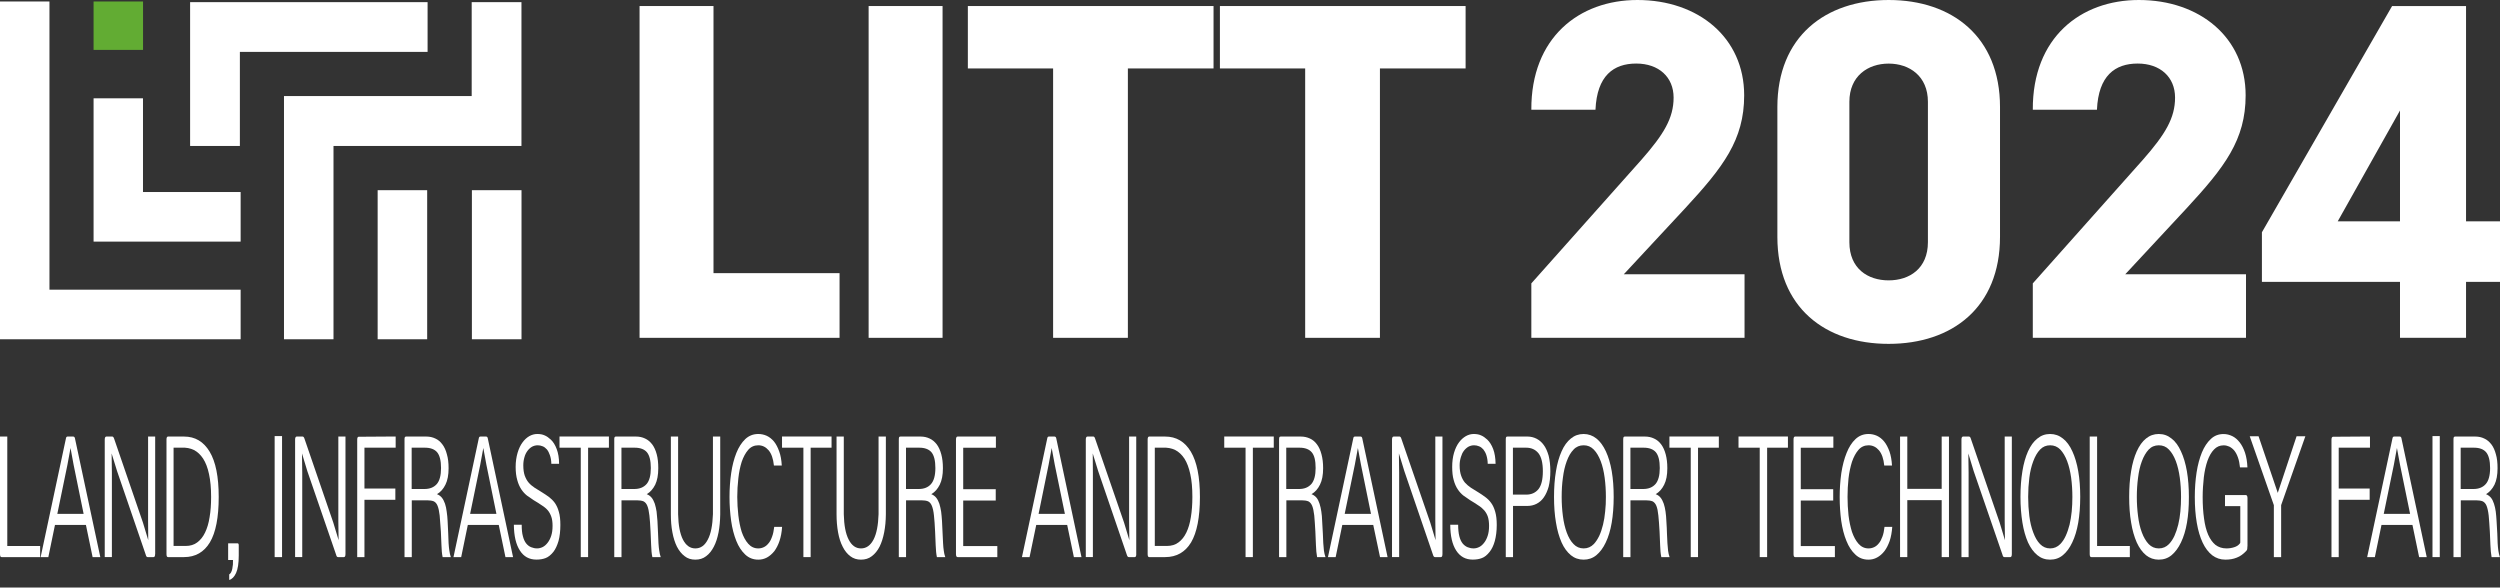 <svg width="200" height="47" viewBox="0 0 200 47" fill="none" xmlns="http://www.w3.org/2000/svg">
<rect x="0" y="0" width="200" height="47" fill="#333333" stroke="none"/>
<g clip-path="url(#clip0_49_8661)">
<path d="M3.211 44.568H0.122C0.037 44.568 0 44.486 0 44.322V34.924H0.583V43.68H3.211V44.568Z" fill="white"/>
<path d="M8.024 44.568H7.408L6.874 41.995H4.398L3.867 44.568H3.251L5.279 35.055C5.291 34.973 5.34 34.924 5.401 34.924H5.85C5.932 34.924 5.972 34.973 5.993 35.055L8.024 44.568ZM6.69 41.112L5.887 37.173L5.642 35.84L5.397 37.173L4.585 41.112H6.69Z" fill="white"/>
<path d="M12.41 44.322C12.41 44.49 12.365 44.568 12.287 44.568H11.814C11.741 44.568 11.692 44.511 11.667 44.4L9.363 37.68L8.93 36.273L8.951 37.811V44.564H8.379V35.169C8.379 35.01 8.424 34.924 8.51 34.924H8.983C9.044 34.924 9.093 34.985 9.13 35.096L11.435 41.807L11.859 43.214L11.847 41.676V34.924H12.414V44.322H12.41Z" fill="white"/>
<path d="M13.442 44.568C13.356 44.568 13.319 44.486 13.319 44.322V35.169C13.319 35.01 13.356 34.924 13.442 34.924H14.723C15.608 34.924 16.289 35.329 16.771 36.134C17.256 36.94 17.497 38.143 17.497 39.754C17.497 41.386 17.264 42.601 16.791 43.39C16.322 44.171 15.628 44.568 14.727 44.568H13.442ZM14.861 43.676C15.212 43.676 15.518 43.586 15.771 43.398C16.028 43.21 16.24 42.948 16.403 42.609C16.571 42.265 16.693 41.86 16.767 41.378C16.852 40.895 16.889 40.355 16.889 39.754C16.889 39.047 16.832 38.437 16.722 37.93C16.616 37.423 16.456 37.01 16.253 36.695C16.044 36.376 15.796 36.143 15.51 35.999C15.216 35.856 14.894 35.795 14.527 35.815H13.886V43.676H14.861Z" fill="white"/>
<path d="M18.337 45.95C18.447 45.893 18.533 45.742 18.582 45.513C18.631 45.279 18.651 45.042 18.639 44.801H18.252V43.468H19.018C19.067 43.468 19.1 43.525 19.1 43.623V44.449C19.1 45.067 19.027 45.533 18.884 45.844C18.741 46.151 18.557 46.339 18.337 46.396V45.95Z" fill="white"/>
<path d="M22.564 44.568H21.972V34.887H22.564V44.568Z" fill="white"/>
<path d="M27.638 44.322C27.638 44.49 27.593 44.568 27.516 44.568H27.043C26.969 44.568 26.92 44.511 26.896 44.4L24.583 37.68L24.159 36.273L24.179 37.811V44.564H23.608V35.169C23.608 35.01 23.653 34.924 23.738 34.924H24.212C24.273 34.924 24.322 34.985 24.358 35.096L26.663 41.807L27.088 43.214L27.067 41.676V34.924H27.638V44.322Z" fill="white"/>
<path d="M29.156 44.568H28.577V35.181C28.577 35.022 28.613 34.94 28.695 34.94L31.653 34.92V35.815H29.156V39.083H31.628V39.983H29.156V44.568Z" fill="white"/>
<path d="M35.41 44.568C35.353 44.31 35.328 43.995 35.316 43.611C35.304 43.23 35.283 42.879 35.271 42.539C35.238 41.995 35.202 41.562 35.173 41.235C35.136 40.903 35.079 40.642 35.006 40.466C34.936 40.286 34.834 40.171 34.7 40.106C34.565 40.053 34.386 40.024 34.165 40.024H32.942V44.568H32.362V35.169C32.362 35.075 32.366 35.01 32.387 34.977C32.407 34.94 32.444 34.924 32.493 34.924H34.104C34.369 34.924 34.61 34.977 34.83 35.083C35.051 35.181 35.234 35.341 35.389 35.55C35.548 35.758 35.671 36.024 35.752 36.347C35.846 36.662 35.887 37.034 35.887 37.456C35.887 37.999 35.805 38.437 35.634 38.776C35.467 39.116 35.242 39.37 34.957 39.533C35.116 39.594 35.246 39.689 35.349 39.815C35.455 39.946 35.532 40.106 35.601 40.298C35.663 40.486 35.708 40.695 35.736 40.928C35.773 41.161 35.793 41.41 35.809 41.676C35.834 42.065 35.846 42.404 35.858 42.695C35.871 42.977 35.883 43.23 35.887 43.455C35.899 43.68 35.924 43.885 35.948 44.057C35.973 44.236 36.009 44.408 36.066 44.568H35.41ZM33.957 39.12C34.382 39.12 34.708 38.989 34.941 38.727C35.169 38.466 35.283 38.032 35.283 37.443C35.283 36.85 35.177 36.429 34.969 36.179C34.761 35.938 34.435 35.815 33.998 35.815H32.933V39.12H33.957Z" fill="white"/>
<path d="M41.044 44.568H40.436L39.901 41.995H37.425L36.895 44.568H36.279L38.306 35.055C38.319 34.973 38.363 34.924 38.429 34.924H38.886C38.959 34.924 39.004 34.973 39.02 35.055L41.044 44.568ZM39.714 41.112L38.91 37.173L38.665 35.84L38.42 37.173L37.609 41.112H39.714Z" fill="white"/>
<path d="M41.737 41.983C41.737 42.347 41.762 42.654 41.831 42.895C41.892 43.144 41.986 43.337 42.096 43.476C42.214 43.619 42.341 43.717 42.496 43.778C42.651 43.84 42.802 43.872 42.969 43.872C43.124 43.872 43.263 43.836 43.418 43.762C43.561 43.688 43.687 43.578 43.805 43.427C43.924 43.275 44.022 43.091 44.095 42.866C44.169 42.641 44.205 42.38 44.205 42.073C44.205 41.782 44.173 41.537 44.107 41.345C44.038 41.149 43.948 40.973 43.826 40.83C43.703 40.686 43.544 40.551 43.353 40.433C43.169 40.302 42.949 40.167 42.696 40.016C42.512 39.897 42.333 39.774 42.161 39.648C41.99 39.513 41.835 39.345 41.7 39.14C41.57 38.94 41.46 38.699 41.382 38.408C41.297 38.118 41.252 37.766 41.252 37.357C41.252 36.936 41.309 36.56 41.407 36.224C41.505 35.893 41.635 35.619 41.798 35.398C41.957 35.177 42.141 35.01 42.345 34.891C42.553 34.776 42.761 34.719 42.985 34.719C43.214 34.719 43.41 34.756 43.569 34.83C43.736 34.899 43.899 35.014 44.066 35.169C44.262 35.353 44.417 35.603 44.536 35.926C44.658 36.249 44.727 36.642 44.727 37.104H44.107C44.103 36.834 44.058 36.596 43.989 36.408C43.928 36.224 43.846 36.069 43.748 35.95C43.642 35.832 43.528 35.746 43.406 35.701C43.283 35.648 43.149 35.623 43.018 35.623C42.859 35.623 42.712 35.66 42.569 35.733C42.427 35.815 42.304 35.926 42.202 36.065C42.096 36.208 42.01 36.372 41.957 36.572C41.896 36.776 41.864 36.989 41.864 37.23C41.864 37.57 41.908 37.844 41.982 38.057C42.063 38.273 42.166 38.462 42.296 38.613C42.431 38.768 42.59 38.899 42.769 39.018C42.949 39.132 43.145 39.255 43.361 39.386C43.557 39.504 43.74 39.631 43.92 39.762C44.091 39.893 44.25 40.044 44.389 40.236C44.523 40.429 44.633 40.662 44.707 40.944C44.793 41.222 44.829 41.578 44.829 41.995C44.829 42.486 44.78 42.915 44.682 43.279C44.576 43.635 44.442 43.93 44.27 44.151C44.062 44.408 43.854 44.568 43.65 44.645C43.442 44.727 43.194 44.768 42.912 44.768C42.341 44.768 41.896 44.527 41.59 44.04C41.276 43.553 41.117 42.87 41.109 41.979H41.737V41.983Z" fill="white"/>
<path d="M47.044 44.568H46.461V35.815H44.76V34.92H48.713V35.815H47.048V44.568H47.044Z" fill="white"/>
<path d="M52.188 44.568C52.131 44.31 52.103 43.995 52.091 43.611C52.078 43.23 52.066 42.879 52.046 42.539C52.021 41.995 51.989 41.562 51.952 41.235C51.915 40.903 51.858 40.642 51.785 40.466C51.715 40.286 51.605 40.171 51.479 40.106C51.344 40.053 51.164 40.024 50.944 40.024H49.72V44.568H49.141V35.169C49.141 35.075 49.145 35.01 49.166 34.977C49.186 34.94 49.223 34.924 49.272 34.924H50.883C51.148 34.924 51.389 34.977 51.609 35.083C51.825 35.181 52.013 35.341 52.176 35.55C52.331 35.758 52.454 36.024 52.539 36.347C52.625 36.662 52.662 37.034 52.662 37.456C52.662 37.999 52.58 38.437 52.417 38.776C52.246 39.116 52.021 39.37 51.74 39.533C51.895 39.594 52.029 39.689 52.131 39.815C52.237 39.946 52.315 40.106 52.384 40.298C52.441 40.486 52.49 40.695 52.527 40.928C52.556 41.161 52.576 41.41 52.596 41.676C52.617 42.065 52.633 42.404 52.645 42.695C52.65 42.977 52.666 43.23 52.678 43.455C52.69 43.68 52.715 43.885 52.739 44.057C52.764 44.236 52.8 44.408 52.858 44.568H52.188ZM50.74 39.12C51.164 39.12 51.491 38.989 51.723 38.727C51.952 38.466 52.066 38.032 52.066 37.443C52.066 36.85 51.96 36.429 51.752 36.179C51.544 35.938 51.218 35.815 50.781 35.815H49.716V39.12H50.74Z" fill="white"/>
<path d="M57.618 41.149C57.61 41.664 57.569 42.147 57.484 42.588C57.398 43.03 57.276 43.414 57.108 43.733C56.941 44.057 56.741 44.31 56.492 44.494C56.248 44.686 55.958 44.772 55.623 44.772C55.297 44.772 55.008 44.686 54.771 44.494C54.526 44.31 54.322 44.057 54.155 43.733C53.996 43.414 53.873 43.026 53.792 42.588C53.706 42.147 53.669 41.664 53.669 41.149V34.924H54.249V41.136C54.269 42.02 54.396 42.699 54.636 43.169C54.881 43.639 55.207 43.873 55.628 43.873C56.052 43.873 56.382 43.639 56.623 43.169C56.876 42.699 57.002 42.016 57.035 41.136V34.924H57.618V41.149Z" fill="white"/>
<path d="M62.567 42.147C62.542 42.572 62.469 42.948 62.359 43.279C62.249 43.607 62.106 43.877 61.943 44.097C61.763 44.314 61.575 44.482 61.359 44.6C61.139 44.719 60.91 44.772 60.666 44.772C60.254 44.772 59.911 44.637 59.621 44.367C59.332 44.097 59.087 43.733 58.903 43.271C58.72 42.809 58.577 42.277 58.491 41.664C58.406 41.059 58.361 40.421 58.361 39.754C58.361 39.091 58.406 38.453 58.495 37.848C58.581 37.243 58.724 36.703 58.907 36.241C59.091 35.779 59.332 35.406 59.621 35.128C59.915 34.854 60.262 34.719 60.666 34.719C60.898 34.719 61.123 34.768 61.335 34.862C61.555 34.965 61.747 35.116 61.918 35.321C62.085 35.529 62.224 35.795 62.334 36.11C62.453 36.429 62.518 36.805 62.542 37.243H61.914C61.857 36.699 61.718 36.294 61.49 36.024C61.261 35.758 60.992 35.623 60.662 35.623C60.343 35.623 60.07 35.742 59.858 35.987C59.642 36.233 59.471 36.556 59.336 36.944C59.213 37.337 59.12 37.779 59.067 38.273C59.01 38.768 58.981 39.259 58.981 39.754C58.981 40.241 59.014 40.736 59.067 41.222C59.124 41.713 59.213 42.155 59.336 42.551C59.471 42.936 59.642 43.259 59.858 43.5C60.074 43.746 60.343 43.873 60.662 43.873C60.821 43.873 60.964 43.84 61.102 43.774C61.245 43.709 61.367 43.607 61.478 43.468C61.596 43.337 61.686 43.157 61.767 42.932C61.849 42.719 61.902 42.453 61.938 42.147H62.567Z" fill="white"/>
<path d="M64.851 44.568H64.272V35.815H62.562V34.92H66.524V35.815H64.851V44.568Z" fill="white"/>
<path d="M70.869 41.149C70.865 41.664 70.82 42.147 70.734 42.588C70.648 43.03 70.526 43.414 70.367 43.733C70.2 44.057 69.992 44.31 69.747 44.494C69.502 44.686 69.212 44.772 68.878 44.772C68.552 44.772 68.27 44.686 68.021 44.494C67.776 44.31 67.573 44.057 67.413 43.733C67.246 43.414 67.124 43.026 67.046 42.588C66.965 42.147 66.924 41.664 66.924 41.149V34.924H67.503V41.136C67.523 42.02 67.65 42.699 67.895 43.169C68.135 43.639 68.462 43.873 68.878 43.873C69.302 43.873 69.633 43.639 69.881 43.169C70.126 42.699 70.257 42.016 70.285 41.136V34.924H70.869V41.149Z" fill="white"/>
<path d="M74.952 44.568C74.895 44.31 74.871 43.995 74.854 43.611C74.842 43.23 74.83 42.879 74.809 42.539C74.785 41.995 74.752 41.562 74.716 41.235C74.683 40.903 74.622 40.642 74.548 40.466C74.475 40.286 74.377 40.171 74.242 40.106C74.108 40.053 73.928 40.024 73.708 40.024H72.484V44.568H71.905V35.169C71.905 35.075 71.913 35.01 71.929 34.977C71.946 34.94 71.986 34.924 72.035 34.924H73.647C73.912 34.924 74.153 34.977 74.373 35.083C74.589 35.181 74.777 35.341 74.94 35.55C75.095 35.758 75.217 36.024 75.303 36.347C75.389 36.662 75.433 37.034 75.433 37.456C75.433 37.999 75.348 38.437 75.181 38.776C75.009 39.116 74.789 39.37 74.503 39.533C74.658 39.594 74.793 39.689 74.895 39.815C75.001 39.946 75.079 40.106 75.148 40.298C75.205 40.486 75.254 40.695 75.291 40.928C75.323 41.161 75.34 41.41 75.36 41.676C75.38 42.065 75.397 42.404 75.409 42.695C75.421 42.977 75.433 43.23 75.446 43.455C75.454 43.68 75.478 43.885 75.503 44.057C75.523 44.236 75.564 44.408 75.621 44.568H74.952ZM73.5 39.12C73.92 39.12 74.251 38.989 74.479 38.727C74.712 38.466 74.83 38.032 74.83 37.443C74.83 36.85 74.724 36.429 74.516 36.179C74.308 35.938 73.981 35.815 73.545 35.815H72.48V39.12H73.5Z" fill="white"/>
<path d="M79.786 44.568H76.608C76.522 44.568 76.478 44.486 76.478 44.322V35.169C76.478 35.01 76.522 34.924 76.608 34.924H79.672V35.819H77.057V39.136H79.659V40.044H77.057V43.684H79.786V44.568Z" fill="white"/>
<path d="M86.518 44.568H85.91L85.375 41.995H82.899L82.365 44.568H81.757L83.784 35.055C83.797 34.973 83.841 34.924 83.907 34.924H84.356C84.437 34.924 84.478 34.973 84.498 35.055L86.518 44.568ZM85.192 41.112L84.38 37.173L84.135 35.84L83.89 37.173L83.087 41.112H85.192Z" fill="white"/>
<path d="M90.903 44.322C90.903 44.49 90.858 44.568 90.781 44.568H90.307C90.234 44.568 90.185 44.511 90.152 44.4L87.852 37.68L87.419 36.273L87.431 37.811V44.564H86.864V35.169C86.864 35.01 86.909 34.924 86.995 34.924H87.468C87.529 34.924 87.578 34.985 87.611 35.096L89.924 41.807L90.348 43.214L90.328 41.676V34.924H90.899V44.322H90.903Z" fill="white"/>
<path d="M91.935 44.568C91.849 44.568 91.812 44.486 91.812 44.322V35.169C91.812 35.01 91.849 34.924 91.935 34.924H93.208C94.101 34.924 94.786 35.329 95.268 36.134C95.749 36.94 95.994 38.143 95.994 39.754C95.994 41.386 95.753 42.601 95.288 43.39C94.815 44.171 94.126 44.568 93.212 44.568H91.935ZM93.355 43.676C93.71 43.676 94.019 43.586 94.272 43.398C94.529 43.21 94.742 42.948 94.905 42.609C95.072 42.265 95.194 41.86 95.268 41.378C95.349 40.895 95.39 40.355 95.39 39.754C95.39 39.047 95.337 38.437 95.223 37.93C95.113 37.423 94.958 37.01 94.758 36.695C94.55 36.376 94.297 36.143 94.015 35.999C93.722 35.856 93.387 35.795 93.024 35.815H92.384V43.676H93.355Z" fill="white"/>
<path d="M100.229 44.568H99.645V35.815H97.94V34.92H101.901V35.815H100.229V44.568Z" fill="white"/>
<path d="M105.368 44.568C105.32 44.31 105.287 43.995 105.275 43.611C105.262 43.23 105.242 42.879 105.23 42.539C105.201 41.995 105.169 41.562 105.14 41.235C105.103 40.903 105.046 40.642 104.973 40.466C104.899 40.286 104.793 40.171 104.667 40.106C104.524 40.053 104.353 40.024 104.132 40.024H102.909V44.568H102.325V35.169C102.325 35.075 102.337 35.01 102.35 34.977C102.37 34.94 102.407 34.924 102.46 34.924H104.071C104.328 34.924 104.569 34.977 104.797 35.083C105.014 35.181 105.205 35.341 105.356 35.55C105.515 35.758 105.634 36.024 105.719 36.347C105.805 36.662 105.85 37.034 105.85 37.456C105.85 37.999 105.768 38.437 105.597 38.776C105.43 39.116 105.205 39.37 104.92 39.533C105.079 39.594 105.213 39.689 105.32 39.815C105.426 39.946 105.503 40.106 105.564 40.298C105.625 40.486 105.674 40.695 105.707 40.928C105.744 41.161 105.764 41.41 105.772 41.676C105.797 42.065 105.817 42.404 105.829 42.695C105.834 42.977 105.85 43.23 105.862 43.455C105.874 43.68 105.895 43.885 105.915 44.057C105.94 44.236 105.984 44.408 106.038 44.568H105.368ZM103.924 39.12C104.345 39.12 104.667 38.989 104.903 38.727C105.132 38.466 105.25 38.032 105.25 37.443C105.25 36.85 105.152 36.429 104.936 36.179C104.728 35.938 104.402 35.815 103.969 35.815H102.9V39.12H103.924Z" fill="white"/>
<path d="M111.006 44.568H110.402L109.86 41.995H107.384L106.853 44.568H106.237L108.265 35.055C108.277 34.973 108.318 34.924 108.395 34.924H108.844C108.918 34.924 108.962 34.973 108.979 35.055L111.006 44.568ZM109.68 41.112L108.877 37.173L108.632 35.84L108.387 37.173L107.575 41.112H109.68Z" fill="white"/>
<path d="M115.396 44.322C115.396 44.49 115.351 44.568 115.274 44.568H114.8C114.727 44.568 114.678 44.511 114.645 44.4L112.344 37.68L111.912 36.273L111.932 37.811V44.564H111.361V35.169C111.361 35.01 111.406 34.924 111.492 34.924H111.965C112.026 34.924 112.075 34.985 112.108 35.096L114.421 41.807L114.845 43.214L114.825 41.676V34.924H115.396V44.322Z" fill="white"/>
<path d="M116.652 41.983C116.652 42.347 116.685 42.654 116.746 42.895C116.807 43.144 116.901 43.337 117.011 43.476C117.13 43.619 117.264 43.717 117.411 43.778C117.566 43.84 117.717 43.872 117.892 43.872C118.039 43.872 118.186 43.836 118.337 43.762C118.484 43.688 118.606 43.578 118.725 43.427C118.847 43.275 118.941 43.091 119.014 42.866C119.088 42.641 119.125 42.38 119.125 42.073C119.125 41.782 119.092 41.537 119.031 41.345C118.965 41.149 118.863 40.973 118.741 40.83C118.61 40.686 118.46 40.551 118.268 40.433C118.076 40.302 117.864 40.167 117.611 40.016C117.427 39.897 117.248 39.774 117.077 39.648C116.905 39.513 116.75 39.345 116.616 39.14C116.481 38.94 116.375 38.699 116.297 38.408C116.212 38.118 116.175 37.766 116.175 37.357C116.175 36.936 116.224 36.56 116.322 36.224C116.42 35.893 116.55 35.619 116.714 35.398C116.873 35.177 117.064 35.01 117.268 34.891C117.472 34.776 117.684 34.719 117.901 34.719C118.129 34.719 118.325 34.756 118.484 34.83C118.651 34.899 118.814 35.014 118.982 35.169C119.173 35.353 119.333 35.603 119.455 35.926C119.577 36.249 119.639 36.642 119.647 37.104H119.018C119.014 36.834 118.969 36.596 118.908 36.408C118.847 36.224 118.761 36.069 118.664 35.95C118.557 35.832 118.443 35.746 118.317 35.701C118.194 35.648 118.06 35.623 117.925 35.623C117.77 35.623 117.623 35.66 117.48 35.733C117.338 35.815 117.215 35.926 117.109 36.065C117.003 36.208 116.926 36.372 116.869 36.572C116.807 36.776 116.771 36.989 116.771 37.23C116.771 37.57 116.816 37.844 116.893 38.057C116.966 38.273 117.073 38.462 117.199 38.613C117.342 38.768 117.493 38.899 117.672 39.018C117.856 39.132 118.052 39.255 118.264 39.386C118.46 39.504 118.643 39.631 118.819 39.762C118.998 39.893 119.157 40.044 119.292 40.236C119.435 40.429 119.537 40.662 119.618 40.944C119.7 41.222 119.74 41.578 119.74 41.995C119.74 42.486 119.683 42.915 119.585 43.279C119.488 43.635 119.345 43.93 119.169 44.151C118.965 44.408 118.765 44.568 118.553 44.645C118.349 44.727 118.096 44.768 117.815 44.768C117.244 44.768 116.807 44.527 116.493 44.04C116.179 43.553 116.024 42.87 116.02 41.979H116.652V41.983Z" fill="white"/>
<path d="M121.042 44.568H120.462V35.169C120.462 35.075 120.471 35.01 120.487 34.977C120.503 34.94 120.54 34.924 120.593 34.924H122.204C122.461 34.924 122.702 34.985 122.922 35.096C123.143 35.21 123.342 35.378 123.502 35.603C123.669 35.828 123.795 36.122 123.893 36.462C123.979 36.813 124.028 37.226 124.028 37.693C124.028 38.175 123.979 38.58 123.893 38.932C123.795 39.276 123.665 39.566 123.502 39.795C123.342 40.024 123.147 40.192 122.922 40.306C122.702 40.417 122.461 40.474 122.204 40.474H121.042V44.568ZM122.098 39.57C122.51 39.57 122.837 39.423 123.077 39.132C123.31 38.838 123.428 38.363 123.428 37.697C123.428 37.038 123.31 36.56 123.077 36.261C122.837 35.967 122.51 35.815 122.098 35.815H121.034V39.57H122.098Z" fill="white"/>
<path d="M128.462 43.394C128.258 43.832 128.001 44.171 127.708 44.416C127.414 44.658 127.067 44.772 126.688 44.772C126.3 44.772 125.962 44.654 125.668 44.416C125.374 44.171 125.121 43.832 124.926 43.394C124.73 42.944 124.575 42.416 124.477 41.799C124.371 41.185 124.322 40.502 124.322 39.754C124.322 39.001 124.371 38.322 124.477 37.697C124.575 37.079 124.73 36.551 124.926 36.11C125.121 35.664 125.374 35.316 125.668 35.083C125.962 34.842 126.3 34.719 126.688 34.719C127.067 34.719 127.414 34.842 127.716 35.083C128.01 35.316 128.263 35.664 128.471 36.11C128.675 36.551 128.834 37.079 128.94 37.697C129.046 38.322 129.095 39.005 129.095 39.754C129.091 41.296 128.887 42.511 128.462 43.394ZM127.504 43.525C127.671 43.349 127.81 43.132 127.94 42.866C128.063 42.6 128.161 42.302 128.242 41.975C128.324 41.648 128.377 41.296 128.413 40.919C128.458 40.543 128.471 40.159 128.471 39.754C128.471 39.222 128.438 38.715 128.373 38.22C128.307 37.725 128.205 37.284 128.059 36.899C127.912 36.515 127.732 36.204 127.504 35.967C127.275 35.733 127.014 35.623 126.692 35.623C126.374 35.623 126.1 35.733 125.884 35.967C125.656 36.2 125.48 36.511 125.338 36.899C125.195 37.284 125.093 37.725 125.032 38.22C124.962 38.715 124.934 39.222 124.934 39.754C124.934 40.277 124.966 40.785 125.032 41.283C125.093 41.778 125.199 42.216 125.338 42.6C125.48 42.985 125.656 43.296 125.884 43.525C126.1 43.754 126.37 43.873 126.692 43.873C127.014 43.873 127.279 43.754 127.504 43.525Z" fill="white"/>
<path d="M132.905 44.568C132.848 44.31 132.823 43.995 132.811 43.611C132.799 43.23 132.778 42.879 132.766 42.539C132.733 41.995 132.705 41.562 132.668 41.235C132.636 40.903 132.583 40.642 132.509 40.466C132.436 40.286 132.33 40.171 132.203 40.106C132.06 40.053 131.885 40.024 131.661 40.024H130.437V44.568H129.857V35.169C129.857 35.075 129.87 35.01 129.882 34.977C129.902 34.94 129.935 34.924 129.988 34.924H131.599C131.865 34.924 132.105 34.977 132.325 35.083C132.546 35.181 132.738 35.341 132.893 35.55C133.048 35.758 133.17 36.024 133.256 36.347C133.341 36.662 133.386 37.034 133.386 37.456C133.386 37.999 133.305 38.437 133.133 38.776C132.966 39.116 132.738 39.37 132.456 39.533C132.615 39.594 132.75 39.689 132.848 39.815C132.954 39.946 133.031 40.106 133.101 40.298C133.162 40.486 133.211 40.695 133.243 40.928C133.276 41.161 133.3 41.41 133.309 41.676C133.333 42.065 133.354 42.404 133.358 42.695C133.37 42.977 133.382 43.23 133.394 43.455C133.407 43.68 133.427 43.885 133.447 44.057C133.472 44.236 133.509 44.408 133.566 44.568H132.905ZM131.452 39.12C131.877 39.12 132.203 38.989 132.436 38.727C132.664 38.466 132.782 38.032 132.782 37.443C132.782 36.85 132.676 36.429 132.468 36.179C132.26 35.938 131.934 35.815 131.501 35.815H130.433V39.12H131.452Z" fill="white"/>
<path d="M135.842 44.568H135.259V35.815H133.554V34.92H137.507V35.815H135.842V44.568Z" fill="white"/>
<path d="M141.37 44.568H140.778V35.815H139.081V34.92H143.034V35.815H141.37V44.568Z" fill="white"/>
<path d="M146.791 44.568H143.605C143.52 44.568 143.483 44.486 143.483 44.322V35.169C143.483 35.01 143.52 34.924 143.605 34.924H146.669V35.819H144.062V39.136H146.657V40.044H144.062V43.684H146.791V44.568Z" fill="white"/>
<path d="M151.381 42.147C151.348 42.572 151.283 42.948 151.173 43.279C151.054 43.607 150.92 43.877 150.748 44.097C150.577 44.314 150.385 44.482 150.165 44.6C149.949 44.719 149.72 44.772 149.476 44.772C149.064 44.772 148.713 44.637 148.431 44.367C148.138 44.097 147.897 43.733 147.713 43.271C147.522 42.809 147.387 42.277 147.297 41.664C147.216 41.059 147.175 40.421 147.175 39.754C147.175 39.091 147.22 38.453 147.305 37.848C147.399 37.243 147.538 36.703 147.726 36.241C147.909 35.779 148.142 35.406 148.439 35.128C148.729 34.854 149.08 34.719 149.484 34.719C149.716 34.719 149.941 34.768 150.153 34.862C150.373 34.965 150.565 35.116 150.732 35.321C150.903 35.529 151.038 35.795 151.156 36.11C151.267 36.429 151.336 36.805 151.36 37.243H150.74C150.687 36.699 150.544 36.294 150.316 36.024C150.088 35.758 149.81 35.623 149.484 35.623C149.166 35.623 148.892 35.742 148.68 35.987C148.464 36.233 148.293 36.556 148.158 36.944C148.036 37.337 147.938 37.779 147.881 38.273C147.828 38.768 147.803 39.259 147.803 39.754C147.803 40.241 147.828 40.736 147.881 41.222C147.938 41.713 148.036 42.155 148.158 42.551C148.293 42.936 148.464 43.259 148.68 43.5C148.896 43.746 149.166 43.873 149.484 43.873C149.639 43.873 149.786 43.84 149.928 43.774C150.071 43.709 150.194 43.607 150.304 43.468C150.422 43.337 150.508 43.157 150.593 42.932C150.675 42.719 150.728 42.453 150.761 42.147H151.381Z" fill="white"/>
<path d="M155.917 44.568H155.334V40.012H152.584V44.568H152.005V34.924H152.584V39.108H155.334V34.924H155.917V44.568Z" fill="white"/>
<path d="M160.947 44.322C160.947 44.49 160.902 44.568 160.825 44.568H160.351C160.278 44.568 160.229 44.511 160.205 44.4L157.892 37.68L157.467 36.278L157.488 37.815V44.568H156.917V35.169C156.917 35.01 156.961 34.924 157.047 34.924H157.52C157.581 34.924 157.639 34.985 157.667 35.096L159.972 41.807L160.396 43.214L160.376 41.676V34.924H160.947V44.322Z" fill="white"/>
<path d="M165.781 43.394C165.577 43.832 165.325 44.171 165.027 44.416C164.737 44.658 164.394 44.772 164.007 44.772C163.619 44.772 163.281 44.654 162.991 44.416C162.689 44.171 162.444 43.832 162.24 43.394C162.045 42.944 161.89 42.416 161.792 41.799C161.694 41.185 161.637 40.502 161.637 39.754C161.637 39.001 161.69 38.322 161.792 37.697C161.89 37.079 162.045 36.551 162.24 36.11C162.444 35.664 162.689 35.316 162.991 35.083C163.281 34.842 163.619 34.719 164.007 34.719C164.394 34.719 164.737 34.842 165.035 35.083C165.337 35.316 165.59 35.664 165.79 36.11C165.994 36.551 166.153 37.079 166.259 37.697C166.369 38.322 166.418 39.005 166.418 39.754C166.414 41.296 166.206 42.511 165.781 43.394ZM164.823 43.525C164.994 43.349 165.137 43.132 165.259 42.866C165.382 42.6 165.48 42.302 165.565 41.975C165.639 41.648 165.7 41.296 165.737 40.919C165.773 40.543 165.79 40.159 165.79 39.754C165.79 39.222 165.757 38.715 165.692 38.22C165.622 37.725 165.52 37.284 165.374 36.899C165.231 36.515 165.047 36.204 164.827 35.967C164.598 35.733 164.329 35.623 164.011 35.623C163.697 35.623 163.428 35.733 163.203 35.967C162.983 36.2 162.803 36.511 162.661 36.899C162.514 37.284 162.408 37.725 162.347 38.22C162.285 38.715 162.253 39.222 162.253 39.754C162.253 40.277 162.285 40.785 162.347 41.283C162.408 41.778 162.514 42.216 162.661 42.6C162.803 42.985 162.979 43.296 163.203 43.525C163.424 43.754 163.697 43.873 164.011 43.873C164.329 43.873 164.598 43.754 164.823 43.525Z" fill="white"/>
<path d="M170.387 44.568H167.307C167.213 44.568 167.177 44.486 167.177 44.322V34.924H167.768V43.68H170.387V44.568Z" fill="white"/>
<path d="M174.479 43.394C174.271 43.832 174.018 44.171 173.724 44.416C173.43 44.658 173.092 44.772 172.696 44.772C172.317 44.772 171.978 44.654 171.68 44.416C171.386 44.171 171.138 43.832 170.938 43.394C170.742 42.944 170.587 42.416 170.489 41.799C170.383 41.185 170.334 40.502 170.334 39.754C170.334 39.001 170.383 38.322 170.489 37.697C170.587 37.079 170.742 36.551 170.938 36.11C171.142 35.664 171.386 35.316 171.68 35.083C171.974 34.842 172.313 34.719 172.696 34.719C173.092 34.719 173.426 34.842 173.724 35.083C174.03 35.316 174.279 35.664 174.479 36.11C174.687 36.551 174.842 37.079 174.952 37.697C175.058 38.322 175.111 39.005 175.111 39.754C175.115 41.296 174.907 42.511 174.479 43.394ZM173.52 43.525C173.687 43.349 173.834 43.132 173.957 42.866C174.075 42.6 174.177 42.302 174.258 41.975C174.34 41.648 174.393 41.296 174.43 40.919C174.466 40.543 174.483 40.159 174.483 39.754C174.483 39.222 174.45 38.715 174.385 38.22C174.316 37.725 174.214 37.284 174.071 36.899C173.924 36.515 173.744 36.204 173.516 35.967C173.296 35.733 173.026 35.623 172.704 35.623C172.386 35.623 172.113 35.733 171.892 35.967C171.676 36.2 171.493 36.511 171.35 36.899C171.203 37.284 171.105 37.725 171.044 38.22C170.979 38.715 170.946 39.222 170.946 39.754C170.946 40.277 170.979 40.785 171.044 41.283C171.105 41.778 171.203 42.216 171.35 42.6C171.493 42.985 171.676 43.296 171.892 43.525C172.113 43.754 172.386 43.873 172.704 43.873C173.031 43.873 173.296 43.754 173.52 43.525Z" fill="white"/>
<path d="M179.794 43.701C179.794 43.807 179.786 43.885 179.778 43.934C179.766 43.987 179.741 44.032 179.697 44.077C179.464 44.327 179.211 44.511 178.934 44.613C178.664 44.723 178.363 44.772 178.028 44.772C177.636 44.772 177.286 44.654 176.976 44.421C176.674 44.179 176.417 43.848 176.213 43.414C176.009 42.981 175.85 42.457 175.744 41.832C175.637 41.214 175.584 40.523 175.584 39.758C175.584 39.063 175.633 38.404 175.727 37.795C175.821 37.181 175.968 36.65 176.152 36.196C176.343 35.738 176.58 35.382 176.87 35.116C177.151 34.85 177.49 34.723 177.885 34.723C178.13 34.723 178.359 34.781 178.587 34.891C178.803 34.997 178.999 35.165 179.178 35.394C179.35 35.615 179.493 35.893 179.603 36.224C179.713 36.556 179.774 36.944 179.794 37.39H179.199C179.166 37.083 179.117 36.817 179.032 36.588C178.954 36.367 178.852 36.179 178.738 36.04C178.616 35.897 178.485 35.799 178.338 35.725C178.191 35.66 178.044 35.627 177.889 35.627C177.587 35.627 177.33 35.738 177.122 35.959C176.906 36.179 176.735 36.486 176.6 36.858C176.466 37.239 176.368 37.68 176.307 38.179C176.254 38.678 176.213 39.202 176.213 39.758C176.213 40.392 176.249 40.965 176.323 41.48C176.388 41.987 176.502 42.425 176.653 42.776C176.808 43.128 177.004 43.398 177.237 43.59C177.481 43.774 177.771 43.873 178.118 43.873C178.334 43.873 178.542 43.84 178.734 43.778C178.917 43.721 179.064 43.631 179.162 43.508C179.183 43.492 179.199 43.468 179.211 43.447C179.223 43.423 179.223 43.373 179.223 43.316V40.49H178V39.603H179.656C179.746 39.603 179.799 39.684 179.799 39.844V43.701H179.794Z" fill="white"/>
<path d="M182.491 44.568H181.908V40.412L179.978 34.899H180.684L182.222 39.431L183.727 34.899H184.429L182.491 40.412V44.568Z" fill="white"/>
<path d="M187.097 44.568H186.518V35.181C186.518 35.022 186.562 34.94 186.648 34.94L189.598 34.92V35.815H187.097V39.083H189.573V39.983H187.097V44.568Z" fill="white"/>
<path d="M194.138 44.568H193.53L192.996 41.995H190.519L189.989 44.568H189.373L191.401 35.055C191.413 34.973 191.462 34.924 191.531 34.924H191.98C192.053 34.924 192.098 34.973 192.114 35.055L194.138 44.568ZM192.808 41.112L192 37.173L191.755 35.84L191.511 37.173L190.699 41.112H192.808Z" fill="white"/>
<path d="M195.182 44.568H194.599V34.887H195.182V44.568Z" fill="white"/>
<path d="M199.327 44.568C199.278 44.31 199.249 43.995 199.233 43.611C199.221 43.23 199.208 42.879 199.188 42.539C199.155 41.995 199.127 41.562 199.094 41.235C199.057 40.903 198.996 40.642 198.927 40.466C198.853 40.286 198.747 40.171 198.613 40.106C198.478 40.053 198.307 40.024 198.078 40.024H196.863V44.568H196.279V35.169C196.279 35.075 196.287 35.01 196.304 34.977C196.328 34.94 196.357 34.924 196.414 34.924H198.025C198.282 34.924 198.531 34.977 198.743 35.083C198.964 35.181 199.147 35.341 199.31 35.55C199.469 35.758 199.588 36.024 199.673 36.347C199.767 36.662 199.804 37.034 199.804 37.456C199.804 37.999 199.722 38.437 199.559 38.776C199.388 39.116 199.159 39.37 198.882 39.533C199.037 39.594 199.163 39.689 199.274 39.815C199.38 39.946 199.457 40.106 199.518 40.298C199.58 40.486 199.629 40.695 199.661 40.928C199.69 41.161 199.71 41.41 199.726 41.676C199.751 42.065 199.771 42.404 199.784 42.695C199.788 42.977 199.804 43.23 199.812 43.455C199.824 43.68 199.845 43.885 199.869 44.057C199.894 44.236 199.934 44.408 199.992 44.568H199.327ZM197.874 39.12C198.299 39.12 198.625 38.989 198.858 38.727C199.09 38.466 199.208 38.032 199.208 37.443C199.208 36.85 199.098 36.429 198.89 36.179C198.686 35.938 198.356 35.815 197.919 35.815H196.854V39.12H197.874Z" fill="white"/>
<path d="M51.165 27.03V0.483H57.08V21.852H67.164V27.026H51.165V27.03Z" fill="white"/>
<path d="M69.49 27.03V0.483H75.405V27.026H69.49V27.03Z" fill="white"/>
<path d="M84.249 27.03V5.476H77.428V0.483H97.083V5.476H90.23V27.026H84.249V27.03Z" fill="white"/>
<path d="M104.414 27.03V5.476H97.593V0.483H117.248V5.476H110.394V27.026H104.414V27.03Z" fill="white"/>
<path d="M129.903 21.942H139.563V27.026H122.507V22.67L131.322 12.773C133.105 10.744 133.888 9.444 133.888 7.808C133.888 6.172 132.709 5.084 130.898 5.084C129.087 5.084 127.757 6.053 127.638 8.777H122.507C122.478 2.998 126.341 0 130.992 0C135.855 0 139.534 2.998 139.534 7.628C139.534 11.198 137.845 13.378 134.827 16.646L129.903 21.942Z" fill="white"/>
<path d="M142.19 18.948V8.564C142.19 2.932 146.025 0 151.095 0C156.166 0 160.001 2.937 160.001 8.564V18.945C160.001 24.605 156.166 27.509 151.095 27.509C146.021 27.513 142.19 24.609 142.19 18.948ZM154.233 19.37V8.143C154.233 6.086 152.752 5.088 151.091 5.088C149.431 5.088 147.95 6.086 147.95 8.143V19.374C147.95 21.492 149.431 22.429 151.091 22.429C152.756 22.429 154.233 21.488 154.233 19.37Z" fill="white"/>
<path d="M170.02 21.942H179.68V27.026H162.624V22.67L171.439 12.773C173.222 10.744 174.005 9.444 174.005 7.808C174.005 6.172 172.826 5.084 171.015 5.084C169.204 5.084 167.874 6.053 167.756 8.777H162.624C162.595 2.998 166.458 0 171.109 0C175.972 0 179.651 2.998 179.651 7.628C179.651 11.198 177.962 13.378 174.944 16.646L170.02 21.942Z" fill="white"/>
<path d="M200 17.705V22.548H197.283V27.026H192V22.548H180.953V18.581L191.368 0.483H197.283V17.705H200ZM187.019 17.705H192V8.838L187.019 17.705Z" fill="white"/>
<path d="M3.957 23.174V0.119H0V23.174V27.141H3.957H19.251V23.174H3.957Z" fill="white"/>
<path d="M11.439 15.362V7.865H7.486V15.362V19.329H11.439H19.251V15.362H11.439Z" fill="white"/>
<path d="M11.443 0.119H7.486V3.992H11.443V0.119Z" fill="#62AC33"/>
<path d="M34.207 0.172H15.209V11.677H19.19V4.151H34.207V0.172Z" fill="white"/>
<path d="M34.174 15.215H30.212V27.141H34.174V15.215Z" fill="white"/>
<path d="M41.721 15.215H37.752V27.141H41.721V15.215Z" fill="white"/>
<path d="M37.735 7.685H22.719V27.141H26.68V11.677H41.717V0.172H37.735V7.685Z" fill="white"/>
</g>
<defs>
<clipPath id="clip0_49_8661">
<rect width="200" height="46.4" fill="white"/>
</clipPath>
</defs>
</svg>
